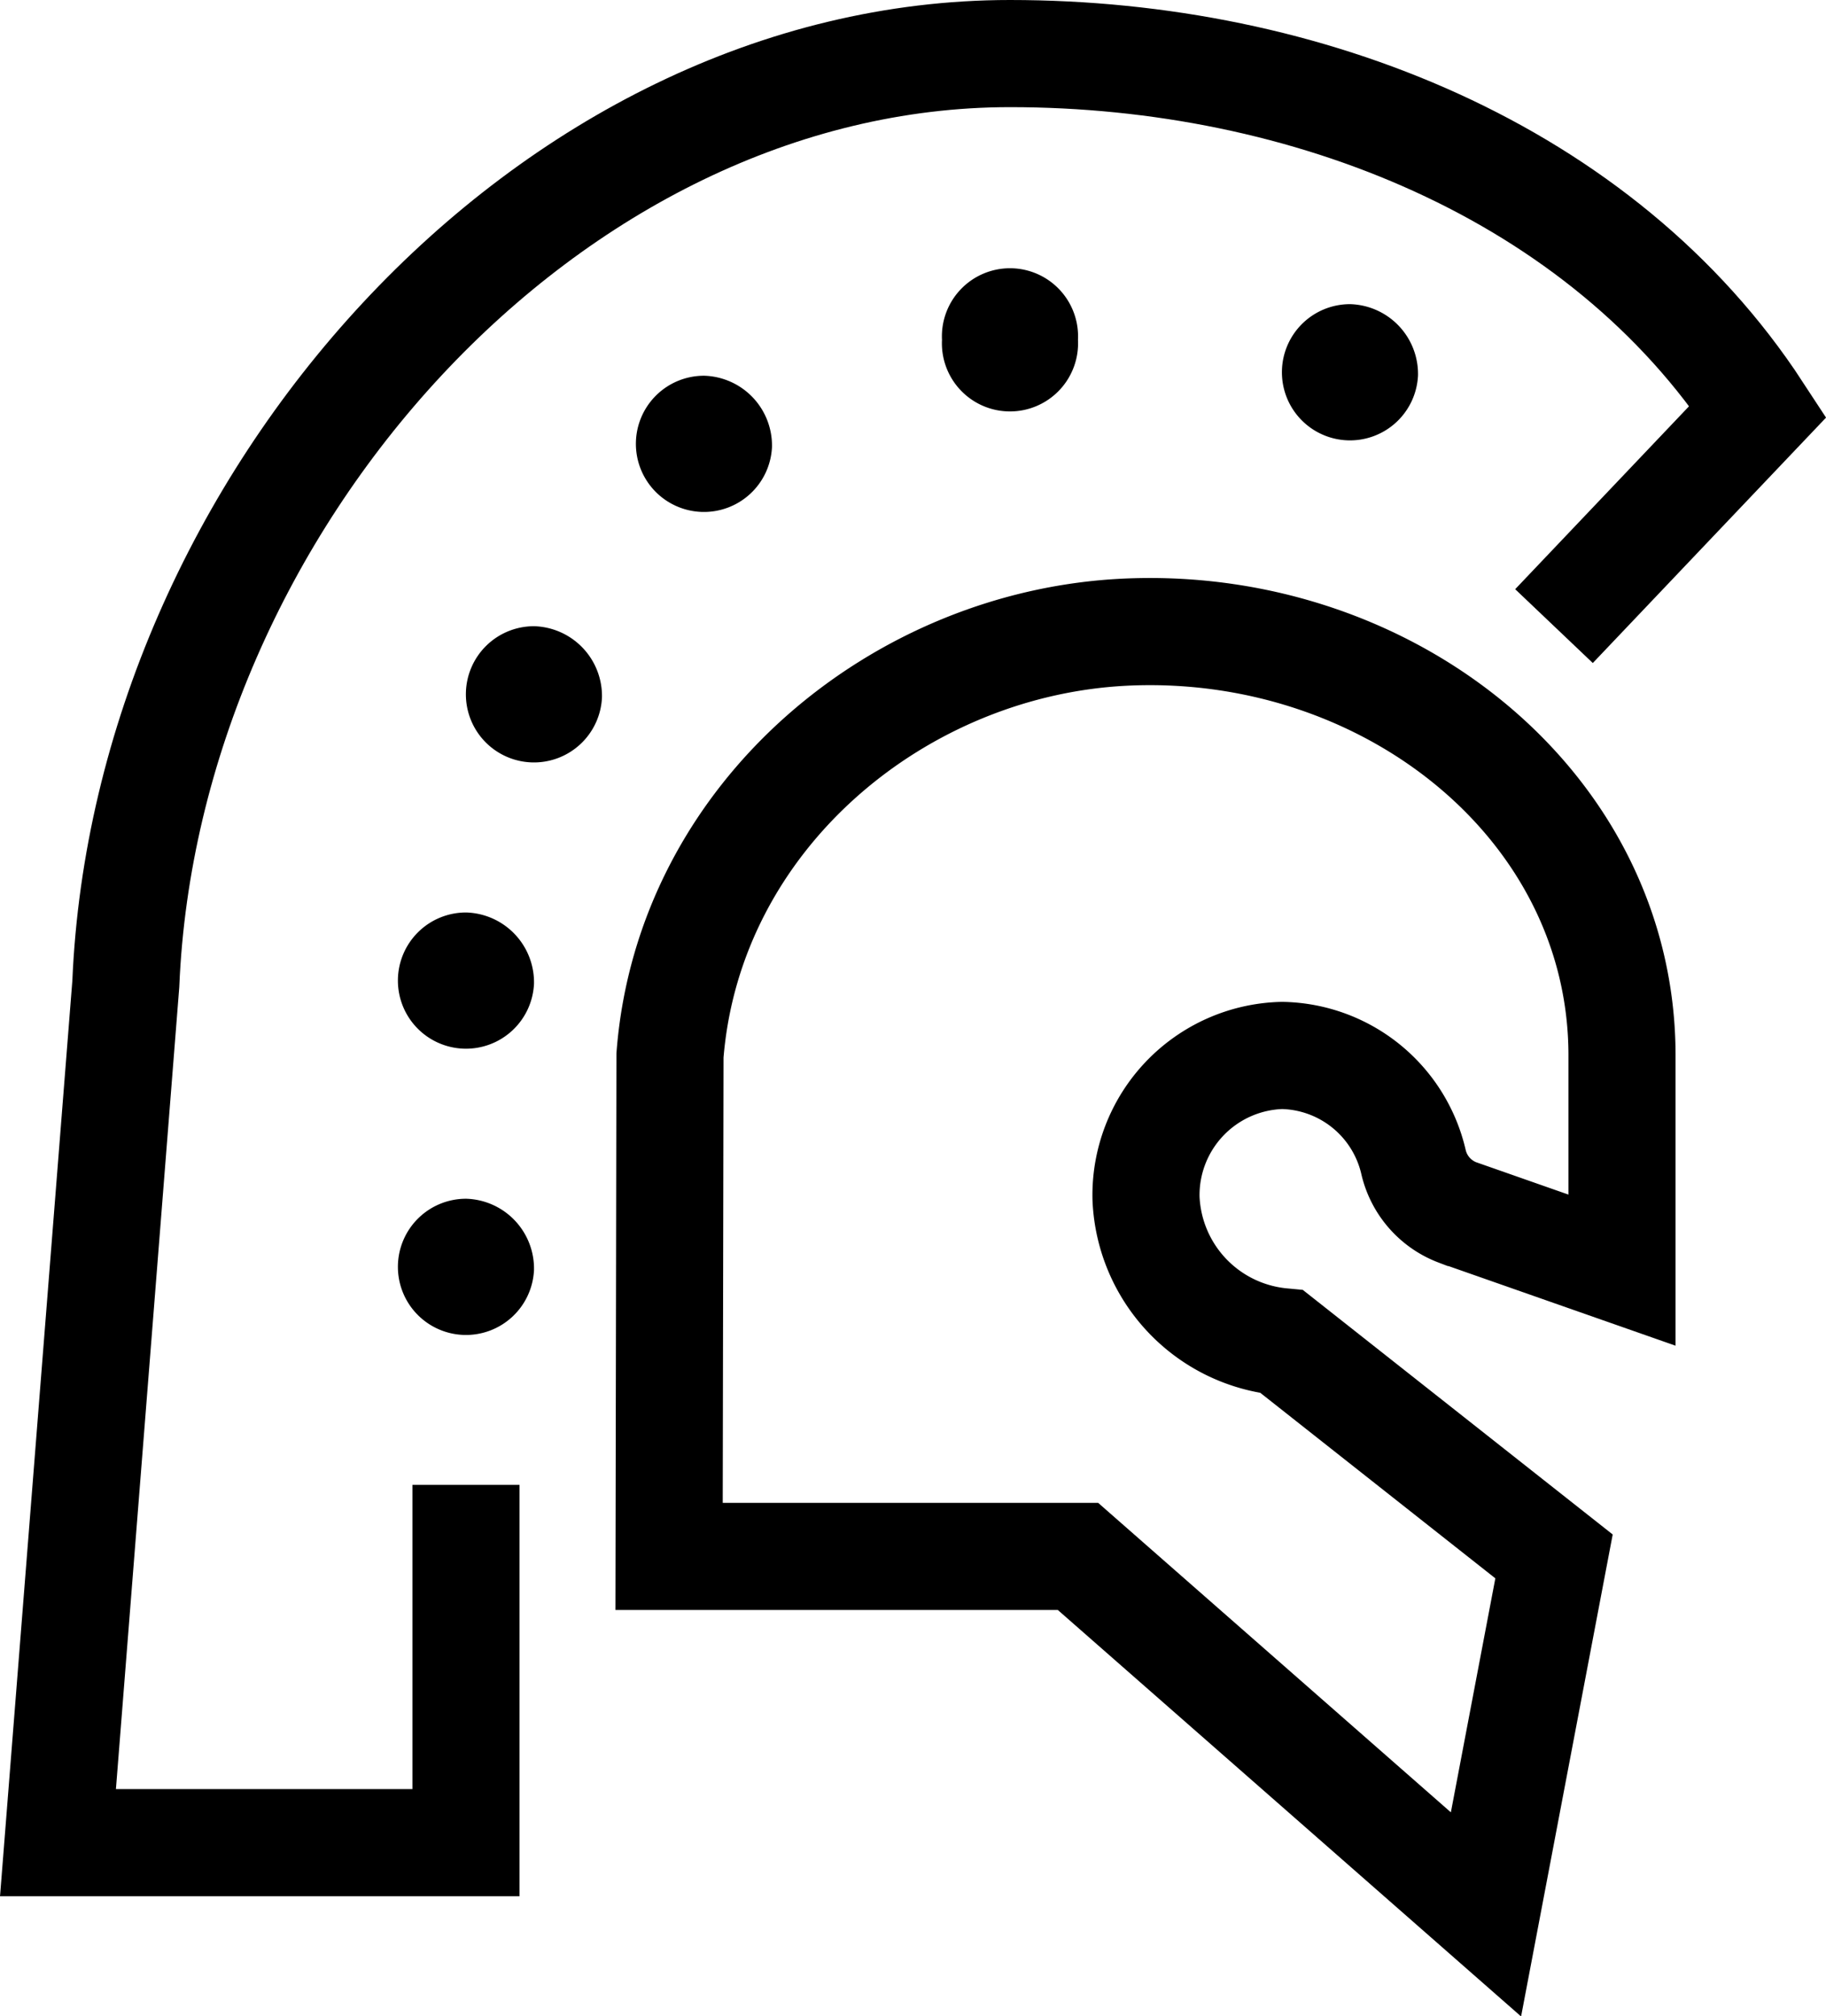 <svg xmlns="http://www.w3.org/2000/svg" viewBox="0 0 51.146 56.453"><defs><clipPath id="a"><path fill="none" d="M0 0h51.146v56.453H0z" data-name="Rectangle 7384"/></clipPath></defs><g data-name="Group 6136"><g clip-path="url(#a)" data-name="Group 6135"><path fill="none" stroke="#000" stroke-miterlimit="10" stroke-width="3" d="M13.052 41.574v10.018H1.624l1.9-24.044C4.084 14.134 15.354 1.5 28.29 1.5c8.314 0 16.573 3.318 20.952 10.019l-5.715 6.011" data-name="Path 7574"/><path fill="none" stroke="#000" stroke-miterlimit="10" stroke-width="3" d="m18.741 43.577.025-14.026c.526-6.721 6.448-11.6 12.854-11.856 7.338-.293 13.812 4.912 13.812 11.856v6.011l-4.607-1.615a1.99 1.99 0 0 1-1.236-1.426 3.85 3.85 0 0 0-3.681-2.97 3.912 3.912 0 0 0-3.808 4.008 4.207 4.207 0 0 0 3.809 4.007l7.619 6.011L41.622 53.6 30.194 43.577Z" data-name="Path 7575"/><path d="M14.957 35.563a1.907 1.907 0 1 1-1.9-2 1.956 1.956 0 0 1 1.9 2" data-name="Path 7576"/><path d="M14.957 27.548a1.907 1.907 0 1 1-1.9-2 1.956 1.956 0 0 1 1.9 2" data-name="Path 7577"/><path d="M16.861 19.533a1.907 1.907 0 1 1-1.9-2 1.956 1.956 0 0 1 1.9 2" data-name="Path 7578"/><path d="M21.623 12.52a1.907 1.907 0 1 1-1.9-2 1.956 1.956 0 0 1 1.9 2" data-name="Path 7579"/><path d="M30.194 9.515a1.907 1.907 0 1 1-3.809 0 1.907 1.907 0 1 1 3.809 0" data-name="Path 7580"/><path d="M39.718 10.516a1.907 1.907 0 1 1-1.9-2 1.956 1.956 0 0 1 1.9 2" data-name="Path 7581"/></g></g></svg>